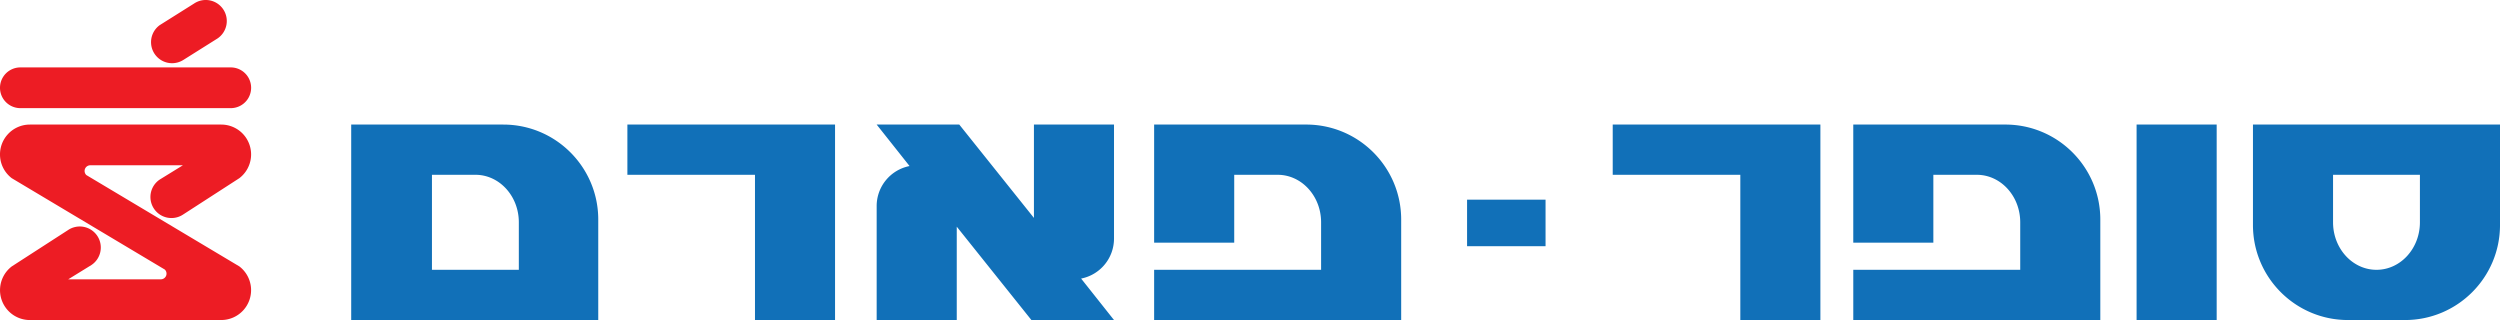 <?xml version="1.0" encoding="UTF-8" standalone="no"?><svg xmlns="http://www.w3.org/2000/svg" xml:space="preserve" viewBox="0 0 318.703 40.798"><g fill-rule="evenodd"><path fill="#ed1c24" d="M30.511 33.96a3.809 3.809 0 0 1-2.305 6.837L3.807 40.8a3.809 3.809 0 0 1-2.306-6.837l7.155-4.621a2.68 2.68 0 1 1 2.998 4.443l-2.958 1.823h11.808a.725.725 0 0 0 .505-1.245L1.5 22.716a3.807 3.807 0 0 1 2.305-6.836h24.4a3.807 3.807 0 0 1 2.305 6.836l-7.153 4.622a2.68 2.68 0 0 1-2.998-4.445l2.956-1.823H11.51a.725.725 0 0 0-.504 1.246L30.511 33.96zM23.358 7.65a2.682 2.682 0 0 1-2.998-4.444L24.73.458a2.68 2.68 0 1 1 2.999 4.445l-4.371 2.748zM2.596 13.786a2.595 2.595 0 1 1 0-5.192h26.822a2.596 2.596 0 0 1 0 5.192H2.596z"/><path fill="#1170b8" d="M187.024 25.45h10.005v5.932h-10.005V25.45zm-55.539 15.348-9.517-11.901v11.9h-10.21V26.263a5.193 5.193 0 0 1 4.194-5.095l-4.194-5.288h10.531l9.518 11.9v-11.9h10.208v14.536a5.196 5.196 0 0 1-4.192 5.097l4.192 5.286h-10.53zm100.581 0V15.879h-26.475v6.403h16.267v18.516h10.208zm25.475-6.403v-6.057c0-3.344-2.479-6.055-5.537-6.055h-5.538v8.65h-10.209V15.879h19.382c6.688 0 12.111 5.423 12.111 12.113v12.806h-31.492v-6.403h21.283zm-89.126 0v-6.057c0-3.344-2.478-6.055-5.538-6.055h-5.537v8.65h-10.21V15.879h19.382c6.69 0 12.112 5.423 12.112 12.113v12.806H147.13v-6.403h21.285zm114.17-18.515h-10.21v24.918h10.21V15.88zm-218.431 0c6.69 0 12.112 5.422 12.112 12.11v12.808H44.772V15.88h19.382zm1.989 18.516H55.066V22.282h5.538c3.059 0 5.537 2.711 5.537 6.056v6.058zm40.31 6.402V15.879H79.98v6.403h16.266v18.516h10.209zM287.21 15.88h31.494v12.805c0 6.69-5.424 12.113-12.112 12.113h-7.27c-6.688 0-12.112-5.423-12.112-12.113V15.88zm10.21 6.402h11.074v6.056c0 3.345-2.479 6.058-5.536 6.058-3.059 0-5.538-2.713-5.538-6.058v-6.056z"/></g></svg>